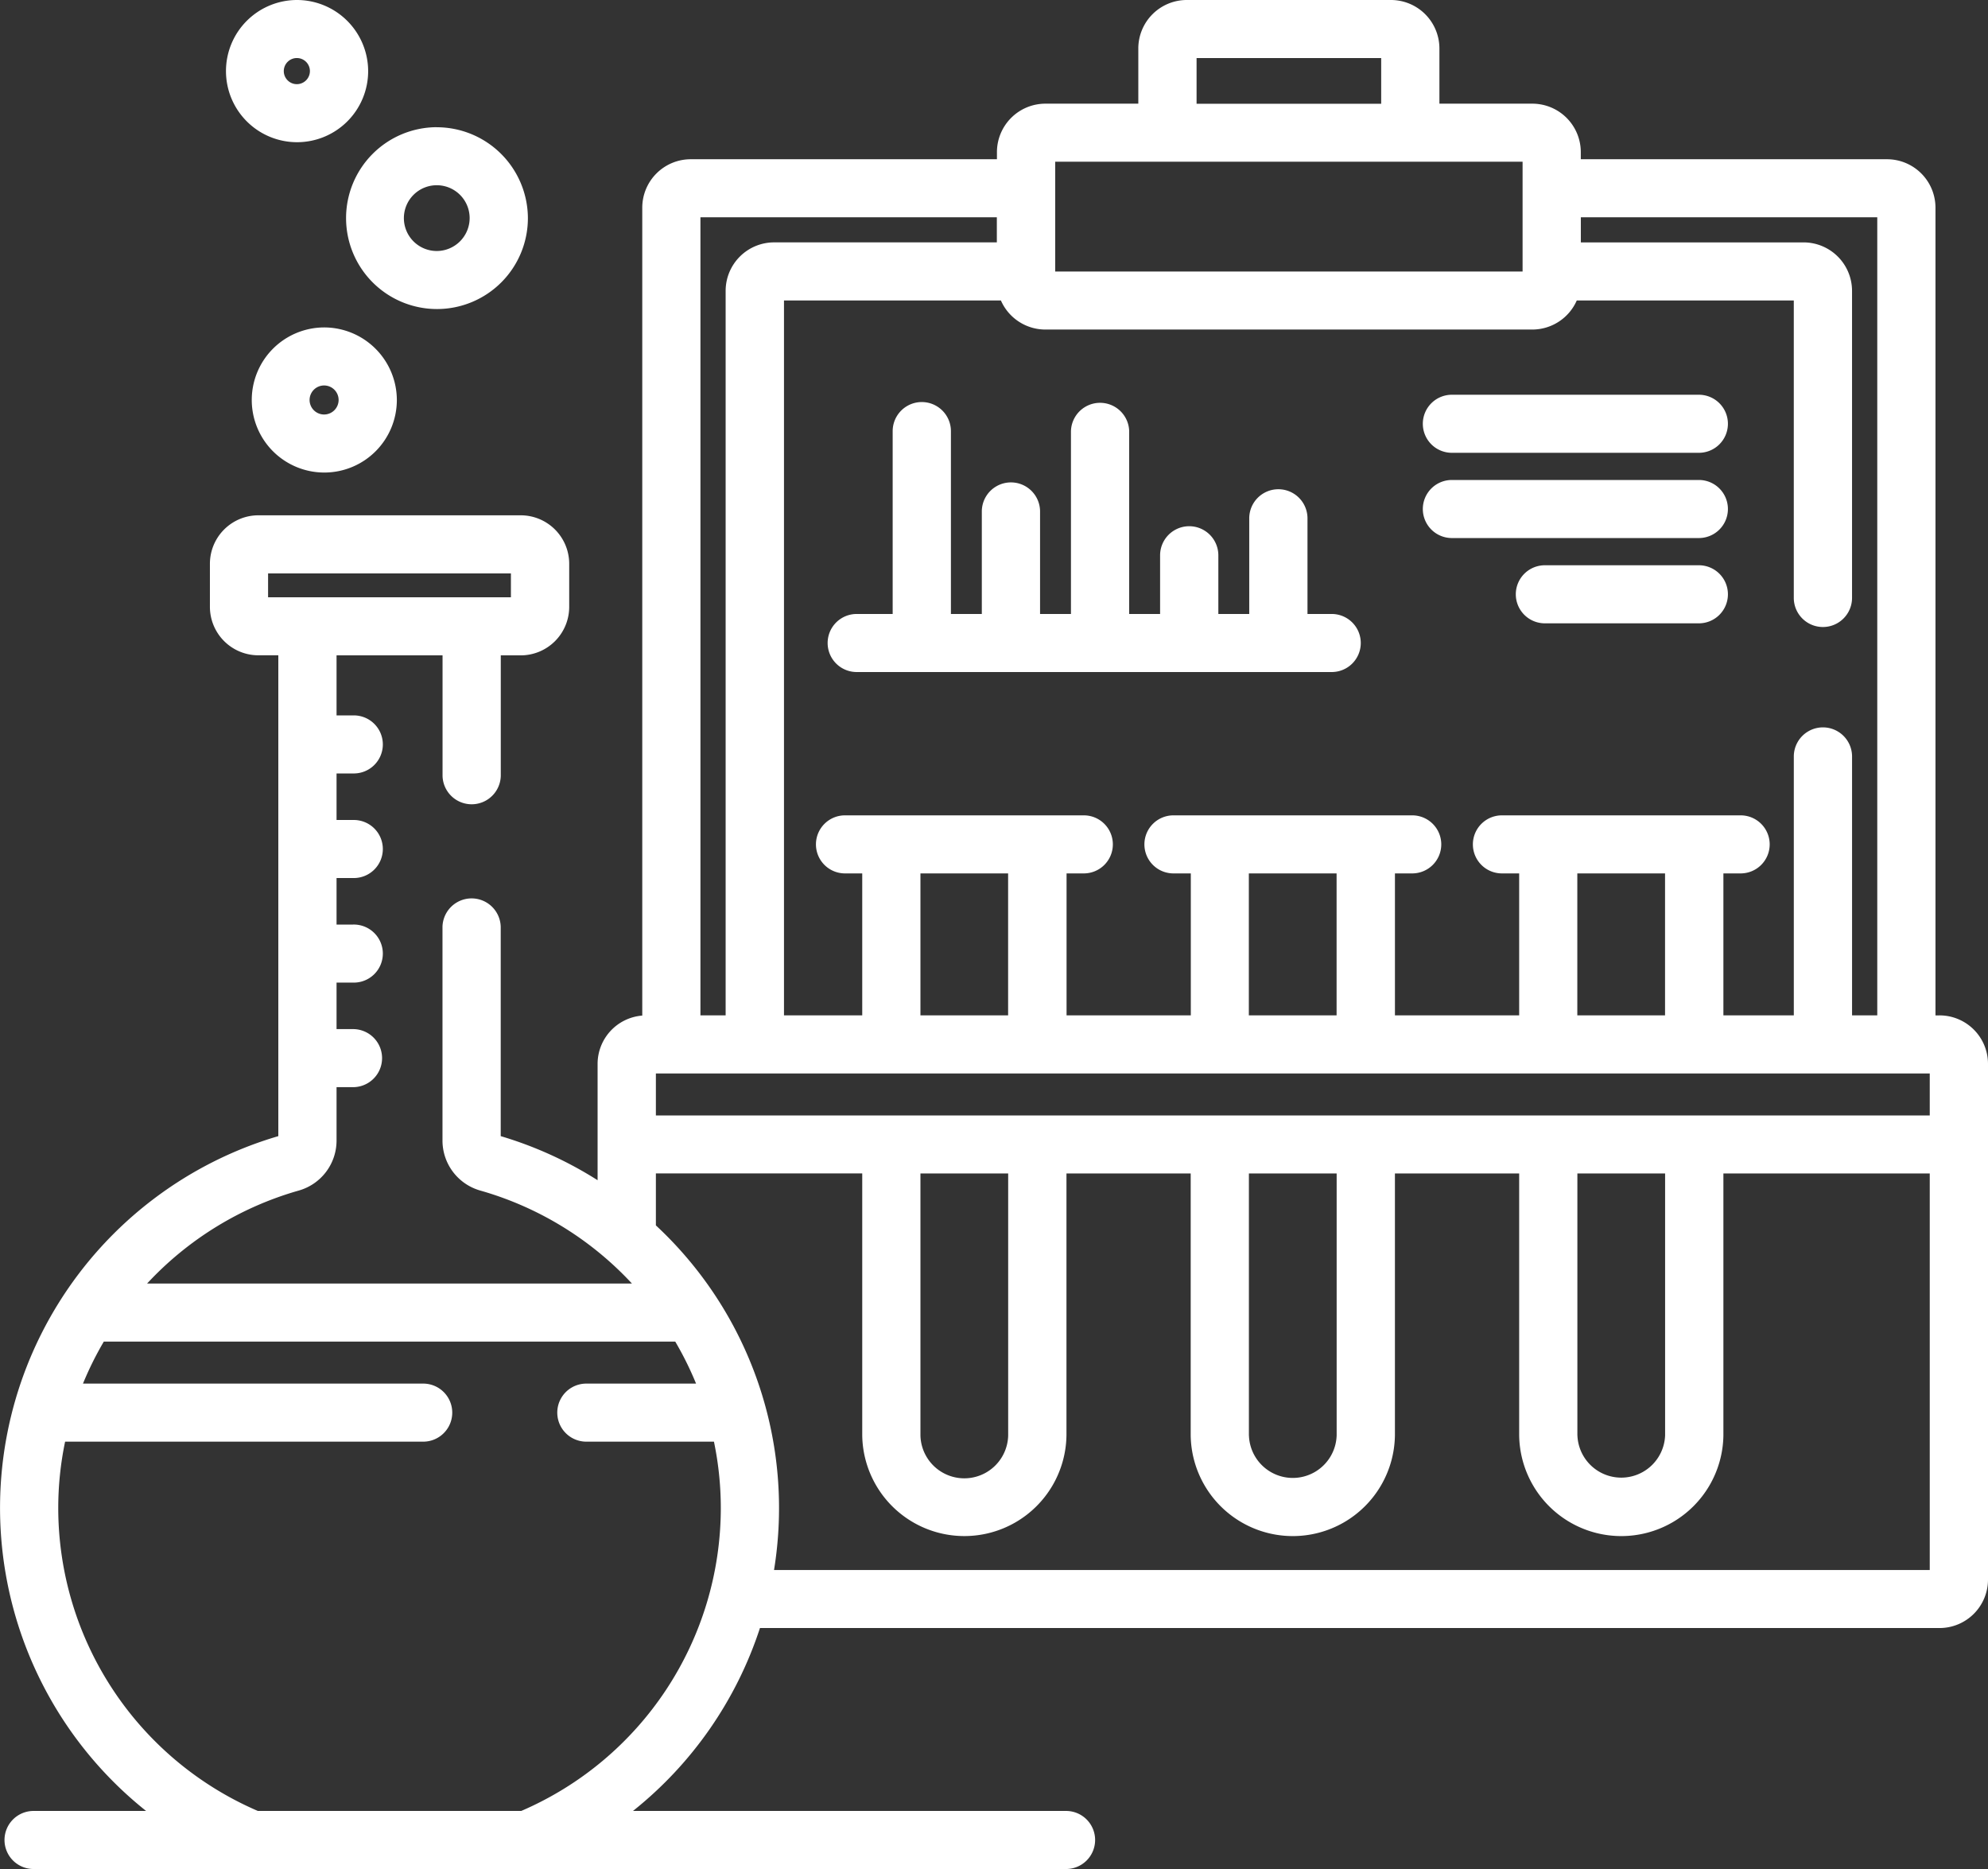 <?xml version="1.0" encoding="UTF-8"?> <svg xmlns="http://www.w3.org/2000/svg" width="100" height="94" viewBox="0 0 100 94"><rect x="0" y="0" width="100" height="94" fill="#333333" stroke="none"/>  <defs> <style> .cls-1 { fill: #fff; fill-rule: evenodd; } </style> </defs> <path id="Иконка_лаба" data-name="Иконка лаба" class="cls-1" d="M581.951,322.88h-1.182v-4.809a1.465,1.465,0,0,0-2.93,0v4.809h-1.554v-2.949a1.465,1.465,0,0,0-2.93,0v2.949H571.8v-9.194a1.465,1.465,0,0,0-2.929,0v9.194h-1.554v-5.153a1.465,1.465,0,0,0-2.93,0v5.153h-1.554v-9.194a1.465,1.465,0,0,0-2.93,0v9.194H558.13a1.46,1.46,0,1,0,0,2.919h23.821A1.46,1.46,0,1,0,581.951,322.88Zm18.468-11.026h-12.35a1.46,1.46,0,1,0,0,2.919h12.35A1.46,1.46,0,1,0,600.419,311.854Zm0,4.287h-12.35a1.46,1.46,0,1,0,0,2.919h12.35A1.46,1.46,0,1,0,600.419,316.141Zm0,4.289h-7.673a1.46,1.46,0,1,0,0,2.919h7.673A1.46,1.46,0,1,0,600.42,320.43Zm12.139,22.638h-0.2V302.441a2.439,2.439,0,0,0-2.441-2.432h-15.4v-0.363a2.439,2.439,0,0,0-2.441-2.432h-4.671v-2.782A2.44,2.44,0,0,0,584.969,292H574.7a2.44,2.44,0,0,0-2.441,2.432v2.782H567.59a2.44,2.44,0,0,0-2.442,2.432v0.363h-15.4a2.439,2.439,0,0,0-2.441,2.432v40.637a2.439,2.439,0,0,0-2.247,2.423v5.857a19.4,19.4,0,0,0-4.873-2.217v-10.53a1.465,1.465,0,0,0-2.929,0v10.767a2.614,2.614,0,0,0,1.9,2.5,16.6,16.6,0,0,1,7.629,4.676H522.4a16.6,16.6,0,0,1,7.629-4.676,2.614,2.614,0,0,0,1.9-2.5v-2.7h0.83a1.46,1.46,0,1,0,0-2.92h-0.83v-2.339h0.83a1.46,1.46,0,1,0,0-2.919h-0.83v-2.34h0.83a1.46,1.46,0,1,0,0-2.919h-0.83V330.9h0.83a1.46,1.46,0,1,0,0-2.919h-0.83v-3.02h5.332v6.063a1.465,1.465,0,0,0,2.929,0v-6.063h1a2.44,2.44,0,0,0,2.442-2.433V320.35a2.44,2.44,0,0,0-2.442-2.433H528a2.439,2.439,0,0,0-2.441,2.433v2.175A2.439,2.439,0,0,0,528,324.958h1v24.183a19.486,19.486,0,0,0-6.651,33.94h-5.624a1.46,1.46,0,1,0,0,2.919h51.863a1.46,1.46,0,1,0,0-2.919H546.84a19.512,19.512,0,0,0,6.387-9.2h59.332A2.439,2.439,0,0,0,615,371.449V345.5A2.439,2.439,0,0,0,612.559,343.068Zm-84.073-21.029v-1.2H540.7v1.2H528.486Zm46.7-27.12h9.291v2.3H575.19v-2.3Zm-7.112,5.214h23.516v5.522H568.078v-5.522Zm-2.726,6.978a2.443,2.443,0,0,0,2.238,1.463h24.492a2.445,2.445,0,0,0,2.238-1.463h10.916V322.07a1.465,1.465,0,0,0,2.93,0V306.624a2.44,2.44,0,0,0-2.442-2.433h-11.2v-1.263h14.911v40.14h-1.268v-13.02a1.465,1.465,0,0,0-2.93,0v13.02H601.69v-7.141h0.83a1.46,1.46,0,1,0,0-2.919H590.587a1.46,1.46,0,1,0,0,2.919h0.83v7.141h-6.249v-7.141H586a1.46,1.46,0,1,0,0-2.919H574.064a1.46,1.46,0,1,0,0,2.919H574.9v7.141h-6.25v-7.141h0.83a1.46,1.46,0,1,0,0-2.919H557.542a1.46,1.46,0,1,0,0,2.919h0.83v7.141h-3.936V307.111h10.916Zm33.408,28.816v7.141h-4.413v-7.141h4.413Zm-16.522,0v7.141h-4.414v-7.141h4.414Zm-16.523,0v7.141H561.3v-7.141h4.413Zm-15.477-33h14.91v1.263h-11.2a2.44,2.44,0,0,0-2.442,2.433v36.444h-1.268v-40.14h0Zm-9.02,80.153H527.97a16.6,16.6,0,0,1-10.04-15.232,16.375,16.375,0,0,1,.345-3.341h18.014a1.46,1.46,0,1,0,0-2.92H519.174a16.71,16.71,0,0,1,1.047-2.111h28.746a16.638,16.638,0,0,1,1.046,2.111h-5.521a1.46,1.46,0,1,0,0,2.92h6.421a16.375,16.375,0,0,1,.345,3.341A16.6,16.6,0,0,1,541.218,383.081Zm70.852-12.118H553.935a19.406,19.406,0,0,0-5.943-17.332v-2.613h10.38v13.173a5.137,5.137,0,0,0,10.273,0V351.018h6.249v13.173a5.137,5.137,0,0,0,10.273,0V351.018h6.25v13.173a5.137,5.137,0,0,0,10.273,0V351.018h10.38v19.945ZM561.3,364.191V351.018h4.413v13.173A2.207,2.207,0,0,1,561.3,364.191Zm16.522,0V351.018h4.414v13.173A2.207,2.207,0,0,1,577.824,364.191Zm16.523,0V351.018h4.413v13.173A2.207,2.207,0,0,1,594.347,364.191ZM612.07,348.1H547.992v-2.11H612.07v2.11ZM531.3,308.468a3.649,3.649,0,1,0,3.662,3.648A3.659,3.659,0,0,0,531.3,308.468Zm0,4.379a0.73,0.73,0,1,1,.733-0.731A0.732,0.732,0,0,1,531.3,312.847Zm5.664-14.45a4.573,4.573,0,1,0,4.59,4.573A4.587,4.587,0,0,0,536.961,298.4Zm0,6.227a1.654,1.654,0,1,1,1.66-1.654A1.658,1.658,0,0,1,536.961,304.624ZM529.93,292a3.576,3.576,0,1,0,3.589,3.575A3.586,3.586,0,0,0,529.93,292Zm0,4.233a0.657,0.657,0,1,1,.659-0.658A0.659,0.659,0,0,1,529.93,296.233Z" transform="translate(-515 -292)"></path> </svg> 